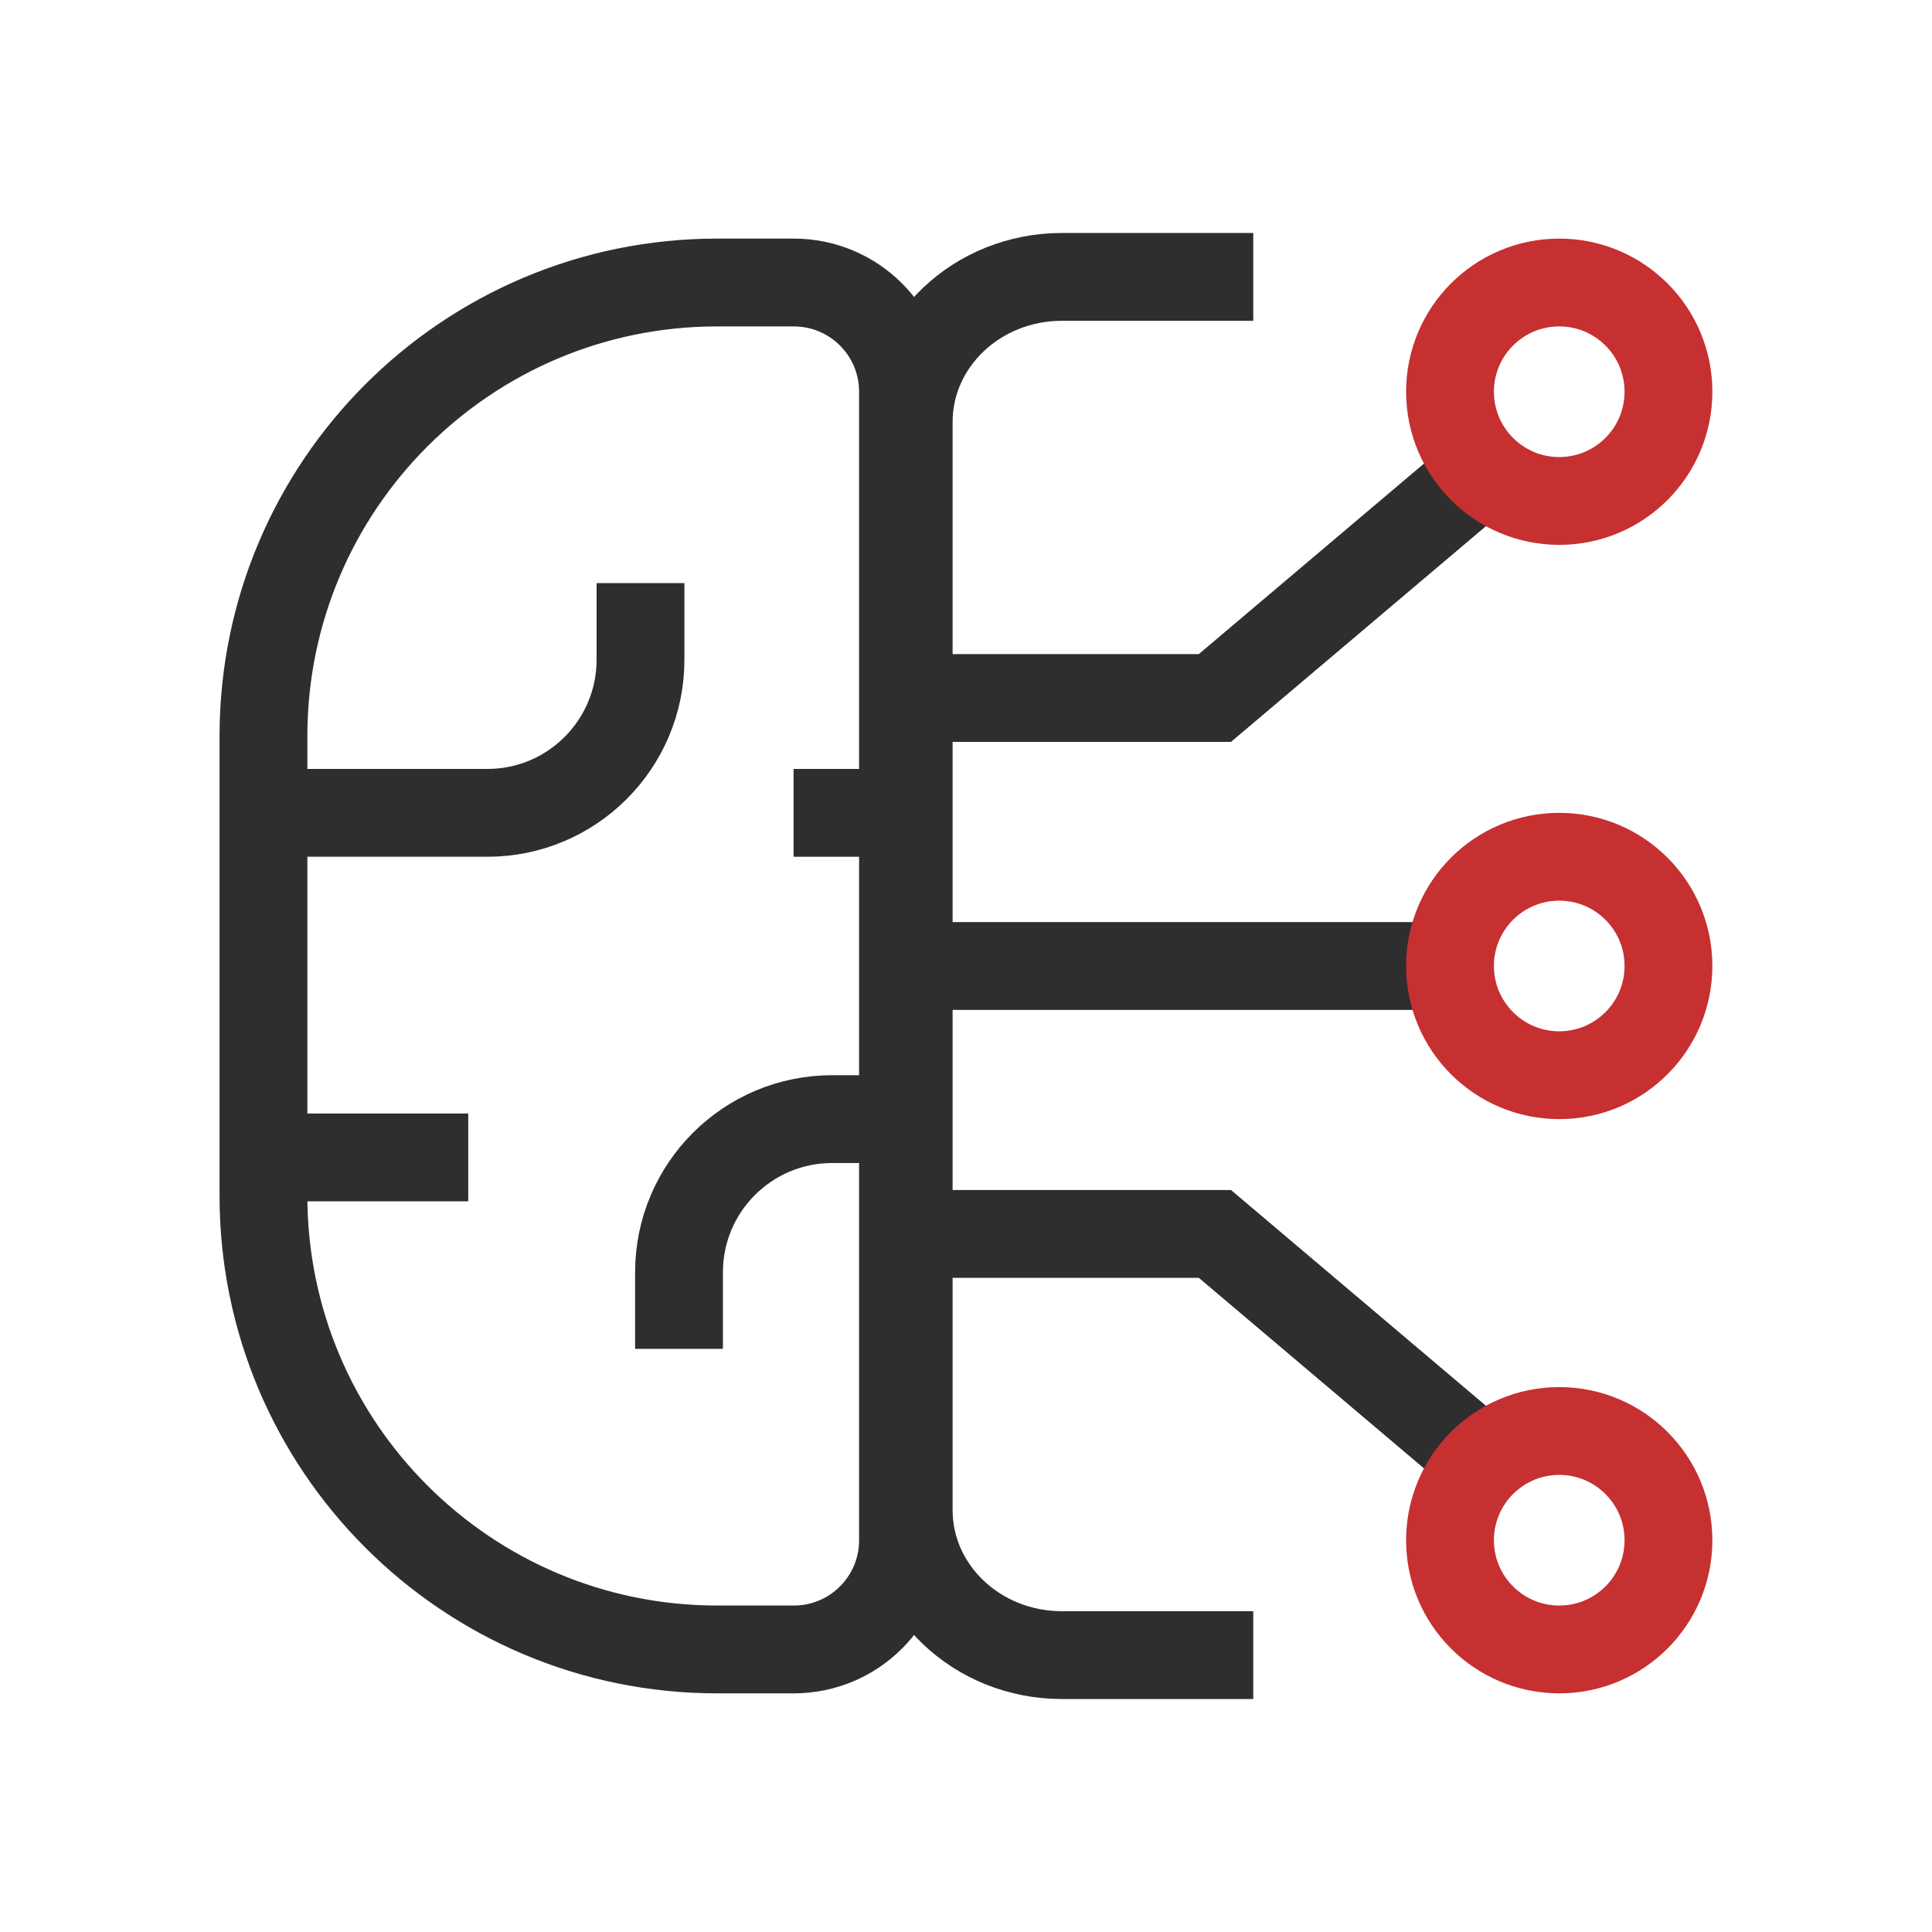 <svg xmlns="http://www.w3.org/2000/svg" width="44" height="44" viewBox="0 0 44 44" fill="none"><path d="M6 16.768C6 11.06 10.627 6.434 16.334 6.434H18.078C19.452 6.434 20.565 7.547 20.565 8.921V35.078C20.565 36.452 19.452 37.565 18.078 37.565H16.334C10.627 37.565 6 32.939 6 27.231V16.768Z" stroke="#2E2E2E" stroke-width="2"></path><path d="M28.542 37.694H24.183C22.257 37.694 20.695 36.215 20.695 34.39V9.61C20.695 7.785 22.257 6.306 24.183 6.306H28.542" stroke="#2E2E2E" stroke-width="2"></path><path d="M6.305 18.512H11.1C13.026 18.512 14.587 16.95 14.587 15.024V13.28" stroke="#2E2E2E" stroke-width="2"></path><path d="M20.695 25.487H18.952C17.026 25.487 15.464 27.049 15.464 28.975V30.719" stroke="#2E2E2E" stroke-width="2"></path><path d="M21.125 18.512H18.073" stroke="#2E2E2E" stroke-width="2"></path><path d="M32.898 22H21.564" stroke="#2E2E2E" stroke-width="2"></path><path d="M21.566 15.896L27.669 15.896L33.336 11.101" stroke="#2E2E2E" stroke-width="2"></path><path d="M21.566 28.102L27.669 28.102L33.336 32.898" stroke="#2E2E2E" stroke-width="2"></path><path d="M37.998 8.921C37.998 10.295 36.885 11.409 35.511 11.409C34.137 11.409 33.023 10.295 33.023 8.921C33.023 7.547 34.137 6.434 35.511 6.434C36.885 6.434 37.998 7.547 37.998 8.921Z" stroke="#C63031" stroke-width="2"></path><path d="M37.998 21.999C37.998 23.373 36.885 24.487 35.511 24.487C34.137 24.487 33.023 23.373 33.023 21.999C33.023 20.625 34.137 19.512 35.511 19.512C36.885 19.512 37.998 20.625 37.998 21.999Z" stroke="#C63031" stroke-width="2"></path><path d="M37.998 35.078C37.998 33.704 36.885 32.59 35.511 32.59C34.137 32.59 33.023 33.704 33.023 35.078C33.023 36.452 34.137 37.565 35.511 37.565C36.885 37.565 37.998 36.452 37.998 35.078Z" stroke="#C63031" stroke-width="2"></path><path d="M10.664 26.359H5.869" stroke="#2E2E2E" stroke-width="2"></path></svg>